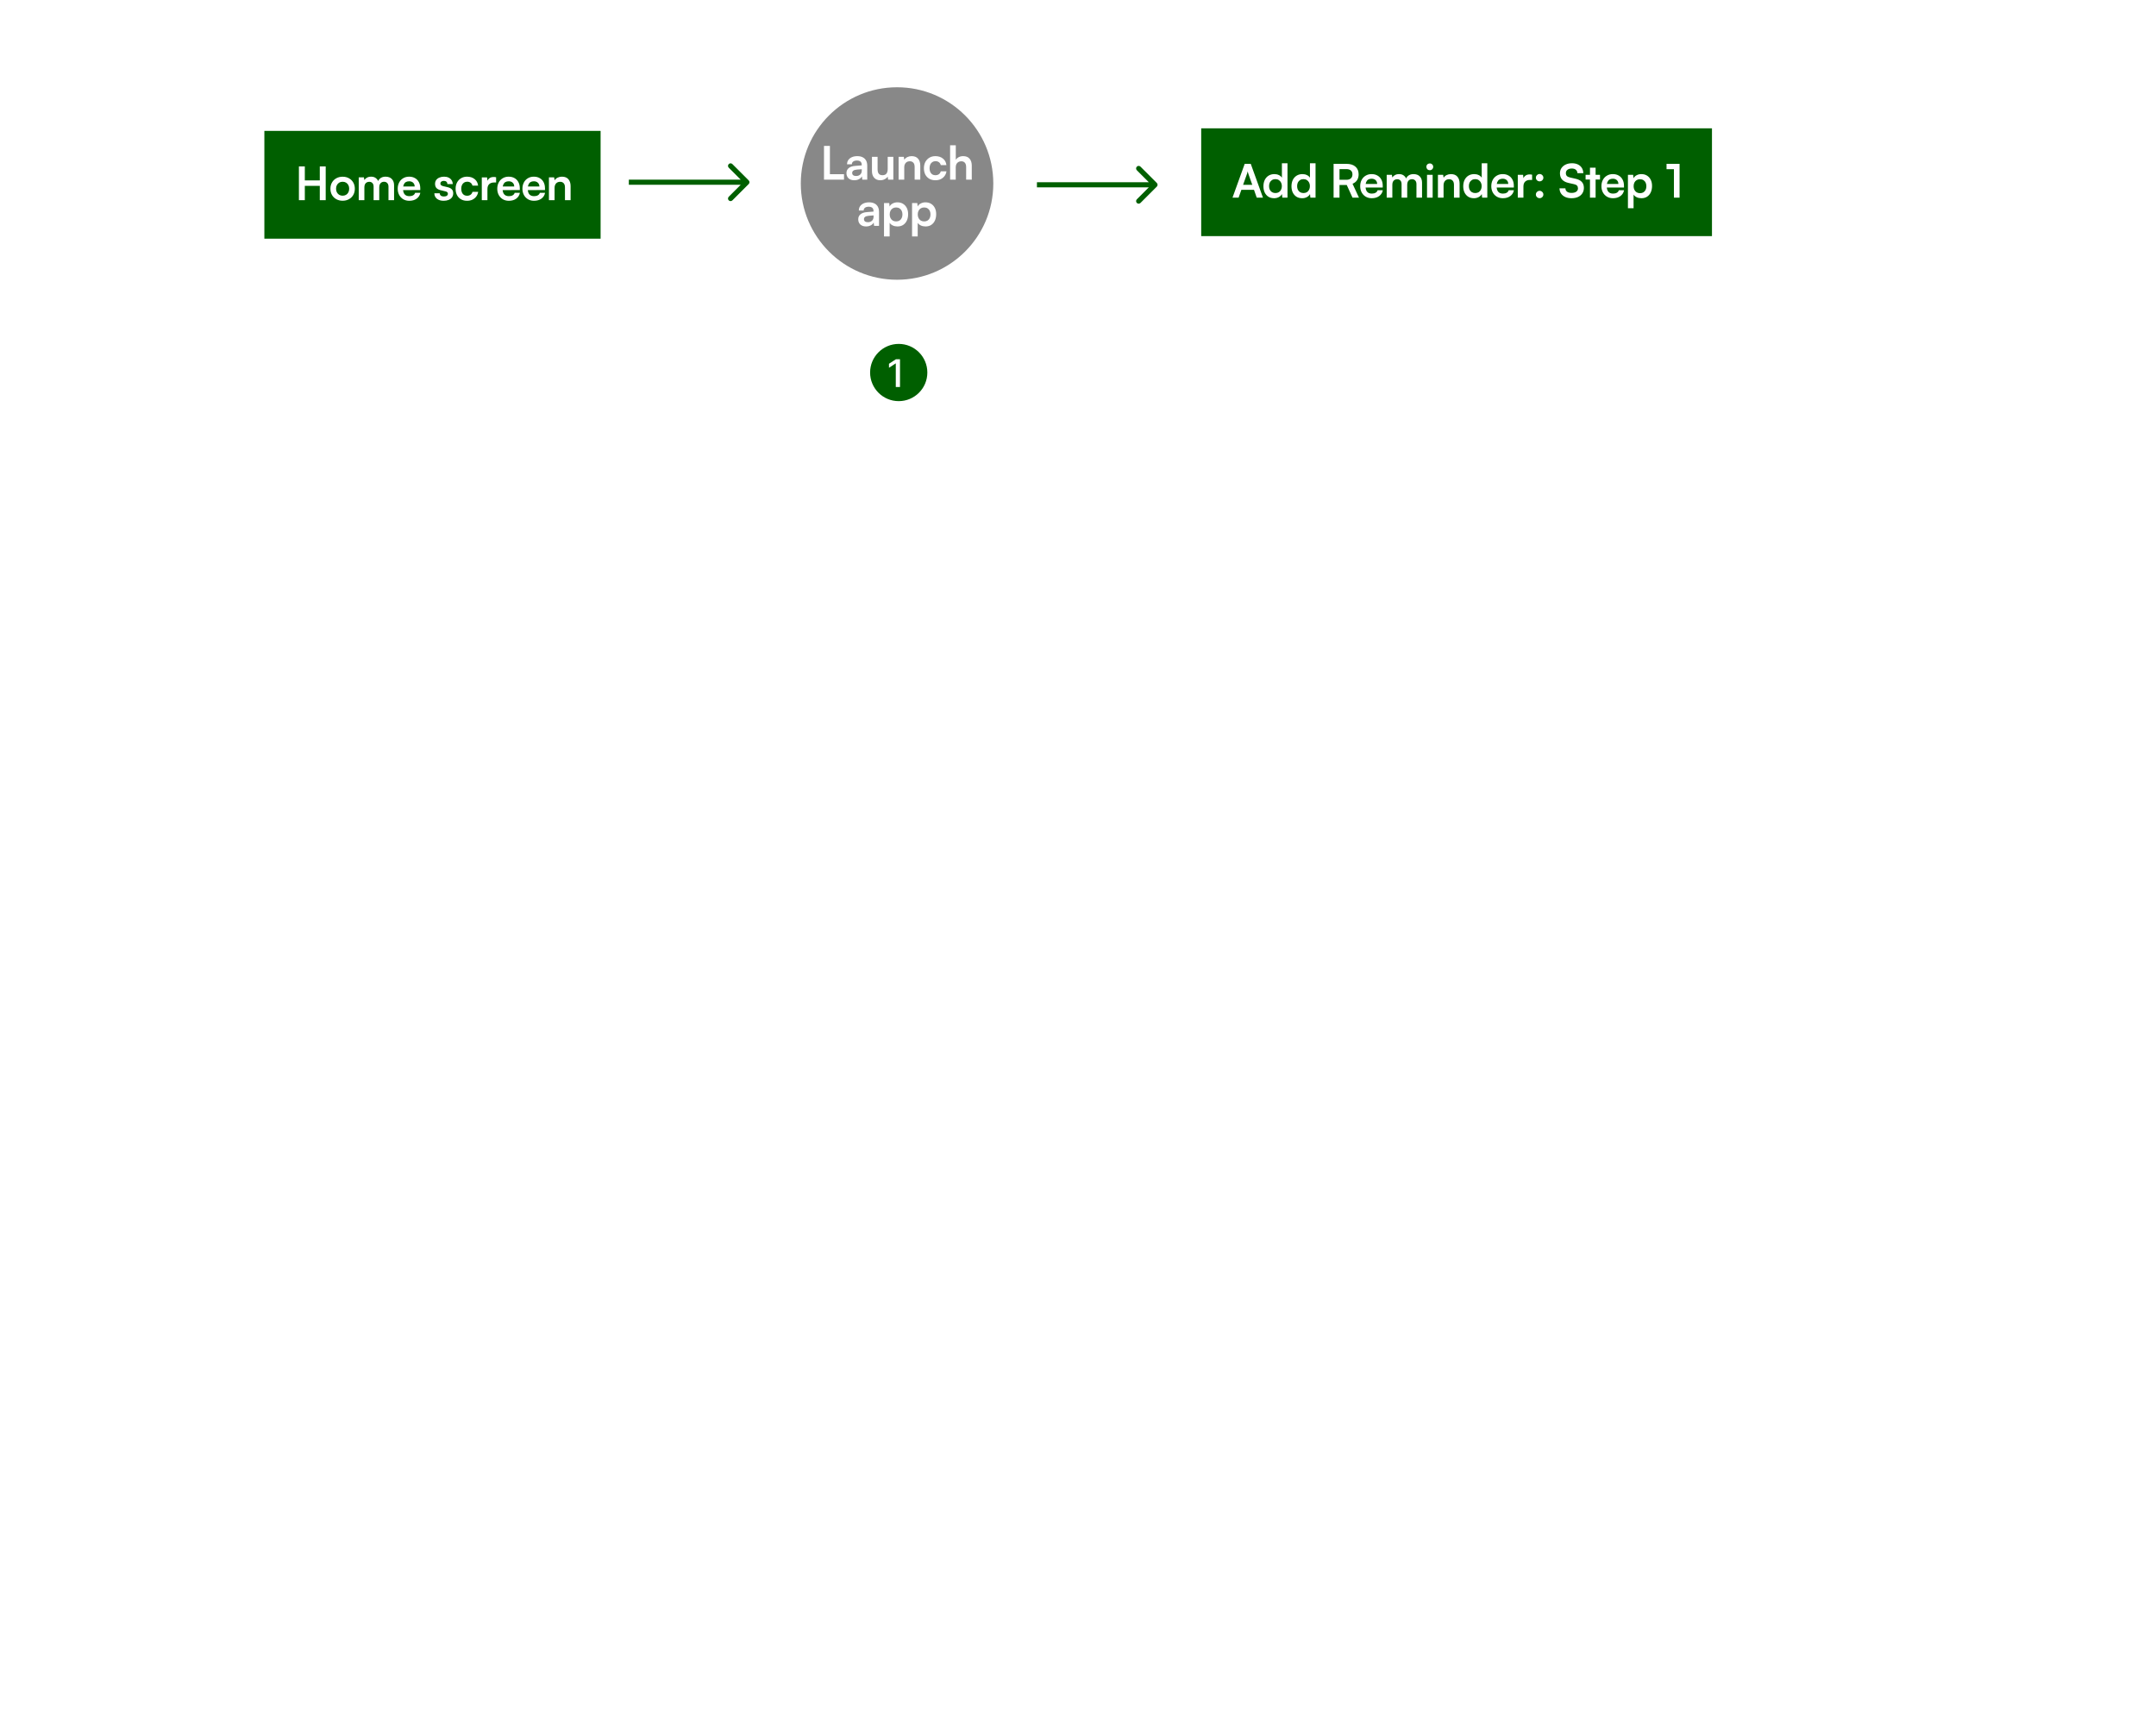 <svg width="840" height="676" viewBox="0 0 840 676" fill="none" xmlns="http://www.w3.org/2000/svg">
<rect width="840" height="676" fill="white"/>
<path d="M450.707 72.707C451.098 72.317 451.098 71.683 450.707 71.293L444.343 64.929C443.953 64.538 443.319 64.538 442.929 64.929C442.538 65.32 442.538 65.953 442.929 66.343L448.586 72L442.929 77.657C442.538 78.047 442.538 78.68 442.929 79.071C443.319 79.462 443.953 79.462 444.343 79.071L450.707 72.707ZM404 73L450 73V71L404 71V73Z" fill="#005F00"/>
<path d="M291.707 71.707C292.098 71.317 292.098 70.683 291.707 70.293L285.343 63.929C284.953 63.538 284.319 63.538 283.929 63.929C283.538 64.32 283.538 64.953 283.929 65.343L289.586 71L283.929 76.657C283.538 77.047 283.538 77.68 283.929 78.071C284.319 78.462 284.953 78.462 285.343 78.071L291.707 71.707ZM245 72L291 72V70L245 70V72Z" fill="#005F00"/>
<rect x="103" y="51" width="131" height="42" fill="#005F00"/>
<path d="M118.762 78H116.458V64.842H118.762V70.296H124.594V64.842H126.898V78H124.594V72.42H118.762V78ZM128.738 73.536C128.738 72.612 128.942 71.802 129.35 71.106C129.758 70.398 130.322 69.846 131.042 69.45C131.762 69.054 132.578 68.856 133.49 68.856C134.414 68.856 135.23 69.054 135.938 69.45C136.658 69.846 137.222 70.398 137.63 71.106C138.038 71.802 138.242 72.612 138.242 73.536C138.242 74.46 138.038 75.276 137.63 75.984C137.222 76.68 136.658 77.226 135.938 77.622C135.23 78.018 134.414 78.216 133.49 78.216C132.578 78.216 131.762 78.018 131.042 77.622C130.322 77.226 129.758 76.68 129.35 75.984C128.942 75.276 128.738 74.46 128.738 73.536ZM130.934 73.536C130.934 74.076 131.042 74.55 131.258 74.958C131.486 75.366 131.786 75.684 132.158 75.912C132.542 76.14 132.986 76.254 133.49 76.254C133.994 76.254 134.438 76.14 134.822 75.912C135.206 75.684 135.506 75.366 135.722 74.958C135.938 74.55 136.046 74.076 136.046 73.536C136.046 72.984 135.938 72.51 135.722 72.114C135.506 71.706 135.206 71.388 134.822 71.16C134.438 70.932 133.994 70.818 133.49 70.818C132.986 70.818 132.542 70.932 132.158 71.16C131.786 71.388 131.486 71.706 131.258 72.114C131.042 72.51 130.934 72.984 130.934 73.536ZM141.962 78H139.766V69.108H141.782L142.052 70.692L141.8 70.476C141.98 70.044 142.31 69.666 142.79 69.342C143.27 69.006 143.87 68.838 144.59 68.838C145.37 68.838 146.006 69.042 146.498 69.45C147.002 69.858 147.35 70.398 147.542 71.07H147.182C147.314 70.398 147.65 69.858 148.19 69.45C148.742 69.042 149.408 68.838 150.188 68.838C151.268 68.838 152.096 69.144 152.672 69.756C153.248 70.356 153.536 71.166 153.536 72.186V78H151.358V72.762C151.358 72.126 151.196 71.646 150.872 71.322C150.56 70.986 150.14 70.818 149.612 70.818C149.276 70.818 148.964 70.896 148.676 71.052C148.4 71.208 148.178 71.442 148.01 71.754C147.842 72.066 147.758 72.468 147.758 72.96V78H145.562V72.744C145.562 72.12 145.406 71.646 145.094 71.322C144.782 70.998 144.368 70.836 143.852 70.836C143.504 70.836 143.186 70.914 142.898 71.07C142.61 71.214 142.382 71.448 142.214 71.772C142.046 72.084 141.962 72.48 141.962 72.96V78ZM159.454 78.234C158.578 78.234 157.798 78.036 157.114 77.64C156.442 77.232 155.914 76.68 155.53 75.984C155.146 75.276 154.954 74.466 154.954 73.554C154.954 72.63 155.14 71.814 155.512 71.106C155.884 70.398 156.406 69.846 157.078 69.45C157.75 69.042 158.518 68.838 159.382 68.838C160.282 68.838 161.056 69.03 161.704 69.414C162.352 69.786 162.85 70.308 163.198 70.98C163.558 71.652 163.738 72.456 163.738 73.392V74.058L156.106 74.076L156.142 72.672H161.56C161.56 72.06 161.362 71.568 160.966 71.196C160.582 70.824 160.06 70.638 159.4 70.638C158.884 70.638 158.446 70.746 158.086 70.962C157.738 71.178 157.474 71.502 157.294 71.934C157.114 72.366 157.024 72.894 157.024 73.518C157.024 74.478 157.228 75.204 157.636 75.696C158.056 76.188 158.674 76.434 159.49 76.434C160.09 76.434 160.582 76.32 160.966 76.092C161.362 75.864 161.62 75.54 161.74 75.12H163.774C163.582 76.092 163.102 76.854 162.334 77.406C161.578 77.958 160.618 78.234 159.454 78.234ZM169.231 75.3H171.319C171.331 75.684 171.475 75.99 171.751 76.218C172.027 76.446 172.411 76.56 172.903 76.56C173.431 76.56 173.827 76.464 174.091 76.272C174.367 76.08 174.505 75.822 174.505 75.498C174.505 75.282 174.433 75.09 174.289 74.922C174.145 74.754 173.875 74.628 173.479 74.544L171.877 74.166C171.073 73.986 170.473 73.698 170.077 73.302C169.693 72.894 169.501 72.336 169.501 71.628C169.501 71.052 169.651 70.554 169.951 70.134C170.263 69.714 170.683 69.396 171.211 69.18C171.739 68.952 172.345 68.838 173.029 68.838C173.689 68.838 174.271 68.958 174.775 69.198C175.279 69.438 175.669 69.774 175.945 70.206C176.233 70.638 176.383 71.142 176.395 71.718H174.307C174.307 71.334 174.187 71.034 173.947 70.818C173.707 70.59 173.371 70.476 172.939 70.476C172.507 70.476 172.171 70.572 171.931 70.764C171.691 70.956 171.571 71.214 171.571 71.538C171.571 72.03 171.955 72.366 172.723 72.546L174.325 72.924C175.069 73.092 175.627 73.362 175.999 73.734C176.383 74.106 176.575 74.634 176.575 75.318C176.575 75.918 176.419 76.44 176.107 76.884C175.795 77.316 175.357 77.652 174.793 77.892C174.229 78.12 173.581 78.234 172.849 78.234C171.745 78.234 170.863 77.964 170.203 77.424C169.555 76.884 169.231 76.176 169.231 75.3ZM177.509 73.536C177.509 72.624 177.695 71.814 178.067 71.106C178.451 70.398 178.973 69.846 179.633 69.45C180.305 69.042 181.079 68.838 181.955 68.838C183.167 68.838 184.157 69.156 184.925 69.792C185.705 70.416 186.155 71.262 186.275 72.33H184.079C183.947 71.826 183.701 71.448 183.341 71.196C182.993 70.932 182.555 70.8 182.027 70.8C181.571 70.8 181.163 70.914 180.803 71.142C180.455 71.358 180.185 71.67 179.993 72.078C179.801 72.486 179.705 72.972 179.705 73.536C179.705 74.1 179.795 74.586 179.975 74.994C180.155 75.402 180.413 75.72 180.749 75.948C181.097 76.164 181.505 76.272 181.973 76.272C182.525 76.272 182.981 76.14 183.341 75.876C183.713 75.612 183.959 75.234 184.079 74.742H186.293C186.197 75.438 185.951 76.05 185.555 76.578C185.171 77.094 184.673 77.502 184.061 77.802C183.449 78.09 182.753 78.234 181.973 78.234C181.073 78.234 180.287 78.042 179.615 77.658C178.943 77.262 178.421 76.716 178.049 76.02C177.689 75.312 177.509 74.484 177.509 73.536ZM193.292 69.072V71.106H192.482C191.678 71.106 191.048 71.322 190.592 71.754C190.136 72.174 189.908 72.816 189.908 73.68V78H187.712V69.126H189.782L189.962 70.962H189.746C189.866 70.374 190.148 69.894 190.592 69.522C191.036 69.15 191.612 68.964 192.32 68.964C192.476 68.964 192.632 68.97 192.788 68.982C192.944 68.994 193.112 69.024 193.292 69.072ZM198.241 78.234C197.365 78.234 196.585 78.036 195.901 77.64C195.229 77.232 194.701 76.68 194.317 75.984C193.933 75.276 193.741 74.466 193.741 73.554C193.741 72.63 193.927 71.814 194.299 71.106C194.671 70.398 195.193 69.846 195.865 69.45C196.537 69.042 197.305 68.838 198.169 68.838C199.069 68.838 199.843 69.03 200.491 69.414C201.139 69.786 201.637 70.308 201.985 70.98C202.345 71.652 202.525 72.456 202.525 73.392V74.058L194.893 74.076L194.929 72.672H200.347C200.347 72.06 200.149 71.568 199.753 71.196C199.369 70.824 198.847 70.638 198.187 70.638C197.671 70.638 197.233 70.746 196.873 70.962C196.525 71.178 196.261 71.502 196.081 71.934C195.901 72.366 195.811 72.894 195.811 73.518C195.811 74.478 196.015 75.204 196.423 75.696C196.843 76.188 197.461 76.434 198.277 76.434C198.877 76.434 199.369 76.32 199.753 76.092C200.149 75.864 200.407 75.54 200.527 75.12H202.561C202.369 76.092 201.889 76.854 201.121 77.406C200.365 77.958 199.405 78.234 198.241 78.234ZM208.045 78.234C207.169 78.234 206.389 78.036 205.705 77.64C205.033 77.232 204.505 76.68 204.121 75.984C203.737 75.276 203.545 74.466 203.545 73.554C203.545 72.63 203.731 71.814 204.103 71.106C204.475 70.398 204.997 69.846 205.669 69.45C206.341 69.042 207.109 68.838 207.973 68.838C208.873 68.838 209.647 69.03 210.295 69.414C210.943 69.786 211.441 70.308 211.789 70.98C212.149 71.652 212.329 72.456 212.329 73.392V74.058L204.697 74.076L204.733 72.672H210.151C210.151 72.06 209.953 71.568 209.557 71.196C209.173 70.824 208.651 70.638 207.991 70.638C207.475 70.638 207.037 70.746 206.677 70.962C206.329 71.178 206.065 71.502 205.885 71.934C205.705 72.366 205.615 72.894 205.615 73.518C205.615 74.478 205.819 75.204 206.227 75.696C206.647 76.188 207.265 76.434 208.081 76.434C208.681 76.434 209.173 76.32 209.557 76.092C209.953 75.864 210.211 75.54 210.331 75.12H212.365C212.173 76.092 211.693 76.854 210.925 77.406C210.169 77.958 209.209 78.234 208.045 78.234ZM216.066 78H213.87V69.108H215.904L216.084 70.26C216.36 69.816 216.75 69.468 217.254 69.216C217.77 68.964 218.328 68.838 218.928 68.838C220.044 68.838 220.884 69.168 221.448 69.828C222.024 70.488 222.312 71.388 222.312 72.528V78H220.116V73.05C220.116 72.306 219.948 71.754 219.612 71.394C219.276 71.022 218.82 70.836 218.244 70.836C217.56 70.836 217.026 71.052 216.642 71.484C216.258 71.916 216.066 72.492 216.066 73.212V78Z" fill="white"/>
<rect x="468" y="50" width="199" height="42" fill="#005F00"/>
<path d="M482.574 77H480.198L484.95 63.842H487.308L492.06 77H489.63L488.568 73.958H483.654L482.574 77ZM485.832 67.766L484.32 72.014H487.902L486.39 67.766C486.342 67.586 486.288 67.406 486.228 67.226C486.168 67.046 486.132 66.89 486.12 66.758C486.096 66.878 486.054 67.034 485.994 67.226C485.946 67.406 485.892 67.586 485.832 67.766ZM496.42 77.234C495.556 77.234 494.812 77.042 494.188 76.658C493.576 76.262 493.096 75.716 492.748 75.02C492.412 74.324 492.244 73.514 492.244 72.59C492.244 71.666 492.412 70.85 492.748 70.142C493.096 69.422 493.594 68.858 494.242 68.45C494.89 68.042 495.658 67.838 496.546 67.838C497.17 67.838 497.74 67.964 498.256 68.216C498.772 68.456 499.168 68.798 499.444 69.242V63.608H501.622V77H499.606L499.462 75.614C499.198 76.118 498.79 76.514 498.238 76.802C497.698 77.09 497.092 77.234 496.42 77.234ZM496.906 75.218C497.422 75.218 497.866 75.11 498.238 74.894C498.61 74.666 498.898 74.348 499.102 73.94C499.318 73.52 499.426 73.046 499.426 72.518C499.426 71.978 499.318 71.51 499.102 71.114C498.898 70.706 498.61 70.388 498.238 70.16C497.866 69.92 497.422 69.8 496.906 69.8C496.402 69.8 495.964 69.92 495.592 70.16C495.22 70.388 494.932 70.706 494.728 71.114C494.536 71.522 494.44 71.99 494.44 72.518C494.44 73.046 494.536 73.514 494.728 73.922C494.932 74.33 495.22 74.648 495.592 74.876C495.964 75.104 496.402 75.218 496.906 75.218ZM507.348 77.234C506.484 77.234 505.74 77.042 505.116 76.658C504.504 76.262 504.024 75.716 503.676 75.02C503.34 74.324 503.172 73.514 503.172 72.59C503.172 71.666 503.34 70.85 503.676 70.142C504.024 69.422 504.522 68.858 505.17 68.45C505.818 68.042 506.586 67.838 507.474 67.838C508.098 67.838 508.668 67.964 509.184 68.216C509.7 68.456 510.096 68.798 510.372 69.242V63.608H512.55V77H510.534L510.39 75.614C510.126 76.118 509.718 76.514 509.166 76.802C508.626 77.09 508.02 77.234 507.348 77.234ZM507.834 75.218C508.35 75.218 508.794 75.11 509.166 74.894C509.538 74.666 509.826 74.348 510.03 73.94C510.246 73.52 510.354 73.046 510.354 72.518C510.354 71.978 510.246 71.51 510.03 71.114C509.826 70.706 509.538 70.388 509.166 70.16C508.794 69.92 508.35 69.8 507.834 69.8C507.33 69.8 506.892 69.92 506.52 70.16C506.148 70.388 505.86 70.706 505.656 71.114C505.464 71.522 505.368 71.99 505.368 72.518C505.368 73.046 505.464 73.514 505.656 73.922C505.86 74.33 506.148 74.648 506.52 74.876C506.892 75.104 507.33 75.218 507.834 75.218ZM521.886 77H519.582V63.842H524.604C526.092 63.842 527.25 64.202 528.078 64.922C528.918 65.642 529.338 66.65 529.338 67.946C529.338 68.822 529.134 69.572 528.726 70.196C528.33 70.808 527.742 71.276 526.962 71.6L529.464 77H526.944L524.712 72.086H521.886V77ZM521.886 65.894V70.052H524.604C525.336 70.052 525.906 69.866 526.314 69.494C526.722 69.122 526.926 68.606 526.926 67.946C526.926 67.286 526.722 66.782 526.314 66.434C525.906 66.074 525.336 65.894 524.604 65.894H521.886ZM534.446 77.234C533.57 77.234 532.79 77.036 532.106 76.64C531.434 76.232 530.906 75.68 530.522 74.984C530.138 74.276 529.946 73.466 529.946 72.554C529.946 71.63 530.132 70.814 530.504 70.106C530.876 69.398 531.398 68.846 532.07 68.45C532.742 68.042 533.51 67.838 534.374 67.838C535.274 67.838 536.048 68.03 536.696 68.414C537.344 68.786 537.842 69.308 538.19 69.98C538.55 70.652 538.73 71.456 538.73 72.392V73.058L531.098 73.076L531.134 71.672H536.552C536.552 71.06 536.354 70.568 535.958 70.196C535.574 69.824 535.052 69.638 534.392 69.638C533.876 69.638 533.438 69.746 533.078 69.962C532.73 70.178 532.466 70.502 532.286 70.934C532.106 71.366 532.016 71.894 532.016 72.518C532.016 73.478 532.22 74.204 532.628 74.696C533.048 75.188 533.666 75.434 534.482 75.434C535.082 75.434 535.574 75.32 535.958 75.092C536.354 74.864 536.612 74.54 536.732 74.12H538.766C538.574 75.092 538.094 75.854 537.326 76.406C536.57 76.958 535.61 77.234 534.446 77.234ZM542.468 77H540.272V68.108H542.288L542.558 69.692L542.306 69.476C542.486 69.044 542.816 68.666 543.296 68.342C543.776 68.006 544.376 67.838 545.096 67.838C545.876 67.838 546.512 68.042 547.004 68.45C547.508 68.858 547.856 69.398 548.048 70.07H547.688C547.82 69.398 548.156 68.858 548.696 68.45C549.248 68.042 549.914 67.838 550.694 67.838C551.774 67.838 552.602 68.144 553.178 68.756C553.754 69.356 554.042 70.166 554.042 71.186V77H551.864V71.762C551.864 71.126 551.702 70.646 551.378 70.322C551.066 69.986 550.646 69.818 550.118 69.818C549.782 69.818 549.47 69.896 549.182 70.052C548.906 70.208 548.684 70.442 548.516 70.754C548.348 71.066 548.264 71.468 548.264 71.96V77H546.068V71.744C546.068 71.12 545.912 70.646 545.6 70.322C545.288 69.998 544.874 69.836 544.358 69.836C544.01 69.836 543.692 69.914 543.404 70.07C543.116 70.214 542.888 70.448 542.72 70.772C542.552 71.084 542.468 71.48 542.468 71.96V77ZM555.981 77V68.108H558.177V77H555.981ZM557.061 66.326C556.689 66.326 556.371 66.2 556.107 65.948C555.855 65.684 555.729 65.366 555.729 64.994C555.729 64.622 555.855 64.31 556.107 64.058C556.371 63.806 556.689 63.68 557.061 63.68C557.433 63.68 557.745 63.806 557.997 64.058C558.261 64.31 558.393 64.622 558.393 64.994C558.393 65.366 558.261 65.684 557.997 65.948C557.745 66.2 557.433 66.326 557.061 66.326ZM562.426 77H560.23V68.108H562.264L562.444 69.26C562.72 68.816 563.11 68.468 563.614 68.216C564.13 67.964 564.688 67.838 565.288 67.838C566.404 67.838 567.244 68.168 567.808 68.828C568.384 69.488 568.672 70.388 568.672 71.528V77H566.476V72.05C566.476 71.306 566.308 70.754 565.972 70.394C565.636 70.022 565.18 69.836 564.604 69.836C563.92 69.836 563.386 70.052 563.002 70.484C562.618 70.916 562.426 71.492 562.426 72.212V77ZM574.268 77.234C573.404 77.234 572.66 77.042 572.036 76.658C571.424 76.262 570.944 75.716 570.596 75.02C570.26 74.324 570.092 73.514 570.092 72.59C570.092 71.666 570.26 70.85 570.596 70.142C570.944 69.422 571.442 68.858 572.09 68.45C572.738 68.042 573.506 67.838 574.394 67.838C575.018 67.838 575.588 67.964 576.104 68.216C576.62 68.456 577.016 68.798 577.292 69.242V63.608H579.47V77H577.454L577.31 75.614C577.046 76.118 576.638 76.514 576.086 76.802C575.546 77.09 574.94 77.234 574.268 77.234ZM574.754 75.218C575.27 75.218 575.714 75.11 576.086 74.894C576.458 74.666 576.746 74.348 576.95 73.94C577.166 73.52 577.274 73.046 577.274 72.518C577.274 71.978 577.166 71.51 576.95 71.114C576.746 70.706 576.458 70.388 576.086 70.16C575.714 69.92 575.27 69.8 574.754 69.8C574.25 69.8 573.812 69.92 573.44 70.16C573.068 70.388 572.78 70.706 572.576 71.114C572.384 71.522 572.288 71.99 572.288 72.518C572.288 73.046 572.384 73.514 572.576 73.922C572.78 74.33 573.068 74.648 573.44 74.876C573.812 75.104 574.25 75.218 574.754 75.218ZM585.52 77.234C584.644 77.234 583.864 77.036 583.18 76.64C582.508 76.232 581.98 75.68 581.596 74.984C581.212 74.276 581.02 73.466 581.02 72.554C581.02 71.63 581.206 70.814 581.578 70.106C581.95 69.398 582.472 68.846 583.144 68.45C583.816 68.042 584.584 67.838 585.448 67.838C586.348 67.838 587.122 68.03 587.77 68.414C588.418 68.786 588.916 69.308 589.264 69.98C589.624 70.652 589.804 71.456 589.804 72.392V73.058L582.172 73.076L582.208 71.672H587.626C587.626 71.06 587.428 70.568 587.032 70.196C586.648 69.824 586.126 69.638 585.466 69.638C584.95 69.638 584.512 69.746 584.152 69.962C583.804 70.178 583.54 70.502 583.36 70.934C583.18 71.366 583.09 71.894 583.09 72.518C583.09 73.478 583.294 74.204 583.702 74.696C584.122 75.188 584.74 75.434 585.556 75.434C586.156 75.434 586.648 75.32 587.032 75.092C587.428 74.864 587.686 74.54 587.806 74.12H589.84C589.648 75.092 589.168 75.854 588.4 76.406C587.644 76.958 586.684 77.234 585.52 77.234ZM596.926 68.072V70.106H596.116C595.312 70.106 594.682 70.322 594.226 70.754C593.77 71.174 593.542 71.816 593.542 72.68V77H591.346V68.126H593.416L593.596 69.962H593.38C593.5 69.374 593.782 68.894 594.226 68.522C594.67 68.15 595.246 67.964 595.954 67.964C596.11 67.964 596.266 67.97 596.422 67.982C596.578 67.994 596.746 68.024 596.926 68.072ZM599.852 77.216C599.456 77.216 599.114 77.078 598.826 76.802C598.538 76.526 598.394 76.19 598.394 75.794C598.394 75.398 598.538 75.062 598.826 74.786C599.114 74.498 599.456 74.354 599.852 74.354C600.248 74.354 600.59 74.498 600.878 74.786C601.166 75.062 601.31 75.398 601.31 75.794C601.31 76.19 601.166 76.526 600.878 76.802C600.59 77.078 600.248 77.216 599.852 77.216ZM599.852 70.664C599.456 70.664 599.114 70.526 598.826 70.25C598.538 69.974 598.394 69.638 598.394 69.242C598.394 68.846 598.538 68.51 598.826 68.234C599.114 67.946 599.456 67.802 599.852 67.802C600.248 67.802 600.59 67.946 600.878 68.234C601.166 68.51 601.31 68.846 601.31 69.242C601.31 69.638 601.166 69.974 600.878 70.25C600.59 70.526 600.248 70.664 599.852 70.664ZM607.774 67.514C607.774 66.746 607.972 66.068 608.368 65.48C608.764 64.892 609.31 64.436 610.006 64.112C610.714 63.776 611.53 63.608 612.454 63.608C613.342 63.608 614.11 63.764 614.758 64.076C615.418 64.388 615.928 64.832 616.288 65.408C616.66 65.984 616.858 66.668 616.882 67.46H614.578C614.554 66.896 614.35 66.458 613.966 66.146C613.582 65.822 613.066 65.66 612.418 65.66C611.71 65.66 611.14 65.822 610.708 66.146C610.288 66.458 610.078 66.89 610.078 67.442C610.078 67.91 610.204 68.282 610.456 68.558C610.72 68.822 611.128 69.02 611.68 69.152L613.75 69.62C614.878 69.86 615.718 70.274 616.27 70.862C616.822 71.438 617.098 72.218 617.098 73.202C617.098 74.006 616.9 74.714 616.504 75.326C616.108 75.938 615.544 76.412 614.812 76.748C614.092 77.072 613.246 77.234 612.274 77.234C611.35 77.234 610.54 77.078 609.844 76.766C609.148 76.442 608.602 75.992 608.206 75.416C607.822 74.84 607.618 74.162 607.594 73.382H609.898C609.91 73.934 610.126 74.372 610.546 74.696C610.978 75.008 611.56 75.164 612.292 75.164C613.06 75.164 613.666 75.008 614.11 74.696C614.566 74.372 614.794 73.946 614.794 73.418C614.794 72.962 614.674 72.602 614.434 72.338C614.194 72.062 613.804 71.87 613.264 71.762L611.176 71.294C610.06 71.054 609.214 70.622 608.638 69.998C608.062 69.362 607.774 68.534 607.774 67.514ZM617.76 68.108H623.376V69.944H617.76V68.108ZM621.666 77H619.47V65.336H621.666V77ZM628.433 77.234C627.557 77.234 626.777 77.036 626.093 76.64C625.421 76.232 624.893 75.68 624.509 74.984C624.125 74.276 623.933 73.466 623.933 72.554C623.933 71.63 624.119 70.814 624.491 70.106C624.863 69.398 625.385 68.846 626.057 68.45C626.729 68.042 627.497 67.838 628.361 67.838C629.261 67.838 630.035 68.03 630.683 68.414C631.331 68.786 631.829 69.308 632.177 69.98C632.537 70.652 632.717 71.456 632.717 72.392V73.058L625.085 73.076L625.121 71.672H630.539C630.539 71.06 630.341 70.568 629.945 70.196C629.561 69.824 629.039 69.638 628.379 69.638C627.863 69.638 627.425 69.746 627.065 69.962C626.717 70.178 626.453 70.502 626.273 70.934C626.093 71.366 626.003 71.894 626.003 72.518C626.003 73.478 626.207 74.204 626.615 74.696C627.035 75.188 627.653 75.434 628.469 75.434C629.069 75.434 629.561 75.32 629.945 75.092C630.341 74.864 630.599 74.54 630.719 74.12H632.753C632.561 75.092 632.081 75.854 631.313 76.406C630.557 76.958 629.597 77.234 628.433 77.234ZM634.259 81.122V68.108H636.293L636.437 69.458C636.701 68.942 637.109 68.546 637.661 68.27C638.213 67.982 638.819 67.838 639.479 67.838C640.331 67.838 641.063 68.03 641.675 68.414C642.299 68.798 642.785 69.332 643.133 70.016C643.481 70.7 643.655 71.51 643.655 72.446C643.655 73.37 643.493 74.192 643.169 74.912C642.845 75.632 642.371 76.202 641.747 76.622C641.135 77.03 640.385 77.234 639.497 77.234C638.837 77.234 638.231 77.108 637.679 76.856C637.139 76.604 636.731 76.256 636.455 75.812V81.122H634.259ZM636.473 72.554C636.473 73.082 636.575 73.55 636.779 73.958C636.983 74.366 637.271 74.69 637.643 74.93C638.027 75.158 638.471 75.272 638.975 75.272C639.491 75.272 639.935 75.158 640.307 74.93C640.679 74.69 640.961 74.366 641.153 73.958C641.345 73.55 641.441 73.082 641.441 72.554C641.441 72.026 641.345 71.558 641.153 71.15C640.961 70.742 640.679 70.424 640.307 70.196C639.935 69.956 639.491 69.836 638.975 69.836C638.471 69.836 638.027 69.95 637.643 70.178C637.271 70.406 636.983 70.724 636.779 71.132C636.575 71.54 636.473 72.014 636.473 72.554ZM652.181 65.912H649.301V63.842H654.377V77H652.181V65.912Z" fill="white"/>
<circle cx="349.5" cy="71.5" r="37.5" fill="#888888"/>
<path d="M323.342 56.842V70H321.038V56.842H323.342ZM321.434 70V67.876H328.832V70H321.434ZM332.829 70.234C331.893 70.234 331.149 69.982 330.597 69.478C330.057 68.962 329.787 68.29 329.787 67.462C329.787 66.646 330.069 65.998 330.633 65.518C331.209 65.026 332.025 64.738 333.081 64.654L335.745 64.438V64.24C335.745 63.832 335.667 63.508 335.511 63.268C335.367 63.016 335.157 62.836 334.881 62.728C334.605 62.608 334.281 62.548 333.909 62.548C333.261 62.548 332.763 62.68 332.415 62.944C332.067 63.196 331.893 63.556 331.893 64.024H330.021C330.021 63.376 330.183 62.818 330.507 62.35C330.843 61.87 331.311 61.498 331.911 61.234C332.523 60.97 333.225 60.838 334.017 60.838C334.821 60.838 335.511 60.982 336.087 61.27C336.663 61.546 337.107 61.966 337.419 62.53C337.731 63.082 337.887 63.772 337.887 64.6V70H335.961L335.799 68.686C335.607 69.142 335.235 69.514 334.683 69.802C334.143 70.09 333.525 70.234 332.829 70.234ZM333.531 68.578C334.215 68.578 334.755 68.386 335.151 68.002C335.559 67.618 335.763 67.084 335.763 66.4V65.932L333.909 66.076C333.225 66.136 332.739 66.28 332.451 66.508C332.163 66.724 332.019 67.012 332.019 67.372C332.019 67.768 332.151 68.068 332.415 68.272C332.679 68.476 333.051 68.578 333.531 68.578ZM345.859 61.108H348.055V70H346.021L345.859 68.812C345.595 69.232 345.199 69.574 344.671 69.838C344.143 70.102 343.579 70.234 342.979 70.234C341.959 70.234 341.161 69.91 340.585 69.262C340.009 68.614 339.721 67.75 339.721 66.67V61.108H341.917V65.896C341.917 66.736 342.079 67.342 342.403 67.714C342.727 68.086 343.195 68.272 343.807 68.272C344.503 68.272 345.019 68.068 345.355 67.66C345.691 67.24 345.859 66.61 345.859 65.77V61.108ZM352.303 70H350.107V61.108H352.141L352.321 62.26C352.597 61.816 352.987 61.468 353.491 61.216C354.007 60.964 354.565 60.838 355.165 60.838C356.281 60.838 357.121 61.168 357.685 61.828C358.261 62.488 358.549 63.388 358.549 64.528V70H356.353V65.05C356.353 64.306 356.185 63.754 355.849 63.394C355.513 63.022 355.057 62.836 354.481 62.836C353.797 62.836 353.263 63.052 352.879 63.484C352.495 63.916 352.303 64.492 352.303 65.212V70ZM359.968 65.536C359.968 64.624 360.154 63.814 360.526 63.106C360.91 62.398 361.432 61.846 362.092 61.45C362.764 61.042 363.538 60.838 364.414 60.838C365.626 60.838 366.616 61.156 367.384 61.792C368.164 62.416 368.614 63.262 368.734 64.33H366.538C366.406 63.826 366.16 63.448 365.8 63.196C365.452 62.932 365.014 62.8 364.486 62.8C364.03 62.8 363.622 62.914 363.262 63.142C362.914 63.358 362.644 63.67 362.452 64.078C362.26 64.486 362.164 64.972 362.164 65.536C362.164 66.1 362.254 66.586 362.434 66.994C362.614 67.402 362.872 67.72 363.208 67.948C363.556 68.164 363.964 68.272 364.432 68.272C364.984 68.272 365.44 68.14 365.8 67.876C366.172 67.612 366.418 67.234 366.538 66.742H368.752C368.656 67.438 368.41 68.05 368.014 68.578C367.63 69.094 367.132 69.502 366.52 69.802C365.908 70.09 365.212 70.234 364.432 70.234C363.532 70.234 362.746 70.042 362.074 69.658C361.402 69.262 360.88 68.716 360.508 68.02C360.148 67.312 359.968 66.484 359.968 65.536ZM372.367 70H370.171V56.608H372.385V62.26C372.661 61.828 373.045 61.486 373.537 61.234C374.041 60.97 374.617 60.838 375.265 60.838C376.357 60.838 377.185 61.168 377.749 61.828C378.325 62.488 378.613 63.388 378.613 64.528V70H376.417V65.05C376.417 64.546 376.339 64.132 376.183 63.808C376.027 63.484 375.811 63.244 375.535 63.088C375.259 62.92 374.935 62.836 374.563 62.836C374.107 62.836 373.711 62.938 373.375 63.142C373.051 63.334 372.799 63.604 372.619 63.952C372.451 64.3 372.367 64.696 372.367 65.14V70ZM337.421 88.234C336.485 88.234 335.741 87.982 335.189 87.478C334.649 86.962 334.379 86.29 334.379 85.462C334.379 84.646 334.661 83.998 335.225 83.518C335.801 83.026 336.617 82.738 337.673 82.654L340.337 82.438V82.24C340.337 81.832 340.259 81.508 340.103 81.268C339.959 81.016 339.749 80.836 339.473 80.728C339.197 80.608 338.873 80.548 338.501 80.548C337.853 80.548 337.355 80.68 337.007 80.944C336.659 81.196 336.485 81.556 336.485 82.024H334.613C334.613 81.376 334.775 80.818 335.099 80.35C335.435 79.87 335.903 79.498 336.503 79.234C337.115 78.97 337.817 78.838 338.609 78.838C339.413 78.838 340.103 78.982 340.679 79.27C341.255 79.546 341.699 79.966 342.011 80.53C342.323 81.082 342.479 81.772 342.479 82.6V88H340.553L340.391 86.686C340.199 87.142 339.827 87.514 339.275 87.802C338.735 88.09 338.117 88.234 337.421 88.234ZM338.123 86.578C338.807 86.578 339.347 86.386 339.743 86.002C340.151 85.618 340.355 85.084 340.355 84.4V83.932L338.501 84.076C337.817 84.136 337.331 84.28 337.043 84.508C336.755 84.724 336.611 85.012 336.611 85.372C336.611 85.768 336.743 86.068 337.007 86.272C337.271 86.476 337.643 86.578 338.123 86.578ZM344.42 92.122V79.108H346.454L346.598 80.458C346.862 79.942 347.27 79.546 347.822 79.27C348.374 78.982 348.98 78.838 349.64 78.838C350.492 78.838 351.224 79.03 351.836 79.414C352.46 79.798 352.946 80.332 353.294 81.016C353.642 81.7 353.816 82.51 353.816 83.446C353.816 84.37 353.654 85.192 353.33 85.912C353.006 86.632 352.532 87.202 351.908 87.622C351.296 88.03 350.546 88.234 349.658 88.234C348.998 88.234 348.392 88.108 347.84 87.856C347.3 87.604 346.892 87.256 346.616 86.812V92.122H344.42ZM346.634 83.554C346.634 84.082 346.736 84.55 346.94 84.958C347.144 85.366 347.432 85.69 347.804 85.93C348.188 86.158 348.632 86.272 349.136 86.272C349.652 86.272 350.096 86.158 350.468 85.93C350.84 85.69 351.122 85.366 351.314 84.958C351.506 84.55 351.602 84.082 351.602 83.554C351.602 83.026 351.506 82.558 351.314 82.15C351.122 81.742 350.84 81.424 350.468 81.196C350.096 80.956 349.652 80.836 349.136 80.836C348.632 80.836 348.188 80.95 347.804 81.178C347.432 81.406 347.144 81.724 346.94 82.132C346.736 82.54 346.634 83.014 346.634 83.554ZM355.349 92.122V79.108H357.383L357.527 80.458C357.791 79.942 358.199 79.546 358.751 79.27C359.303 78.982 359.909 78.838 360.569 78.838C361.421 78.838 362.153 79.03 362.765 79.414C363.389 79.798 363.875 80.332 364.223 81.016C364.571 81.7 364.745 82.51 364.745 83.446C364.745 84.37 364.583 85.192 364.259 85.912C363.935 86.632 363.461 87.202 362.837 87.622C362.225 88.03 361.475 88.234 360.587 88.234C359.927 88.234 359.321 88.108 358.769 87.856C358.229 87.604 357.821 87.256 357.545 86.812V92.122H355.349ZM357.563 83.554C357.563 84.082 357.665 84.55 357.869 84.958C358.073 85.366 358.361 85.69 358.733 85.93C359.117 86.158 359.561 86.272 360.065 86.272C360.581 86.272 361.025 86.158 361.397 85.93C361.769 85.69 362.051 85.366 362.243 84.958C362.435 84.55 362.531 84.082 362.531 83.554C362.531 83.026 362.435 82.558 362.243 82.15C362.051 81.742 361.769 81.424 361.397 81.196C361.025 80.956 360.581 80.836 360.065 80.836C359.561 80.836 359.117 80.95 358.733 81.178C358.361 81.406 358.073 81.724 357.869 82.132C357.665 82.54 357.563 83.014 357.563 83.554Z" fill="white"/>
<circle cx="350.151" cy="145.151" r="11.151" fill="#005F00"/>
<path d="M350.647 139.975V150.788H349.01V141.612H348.946L346.359 143.301V141.738L349.057 139.975H350.647Z" fill="white"/>
</svg>
